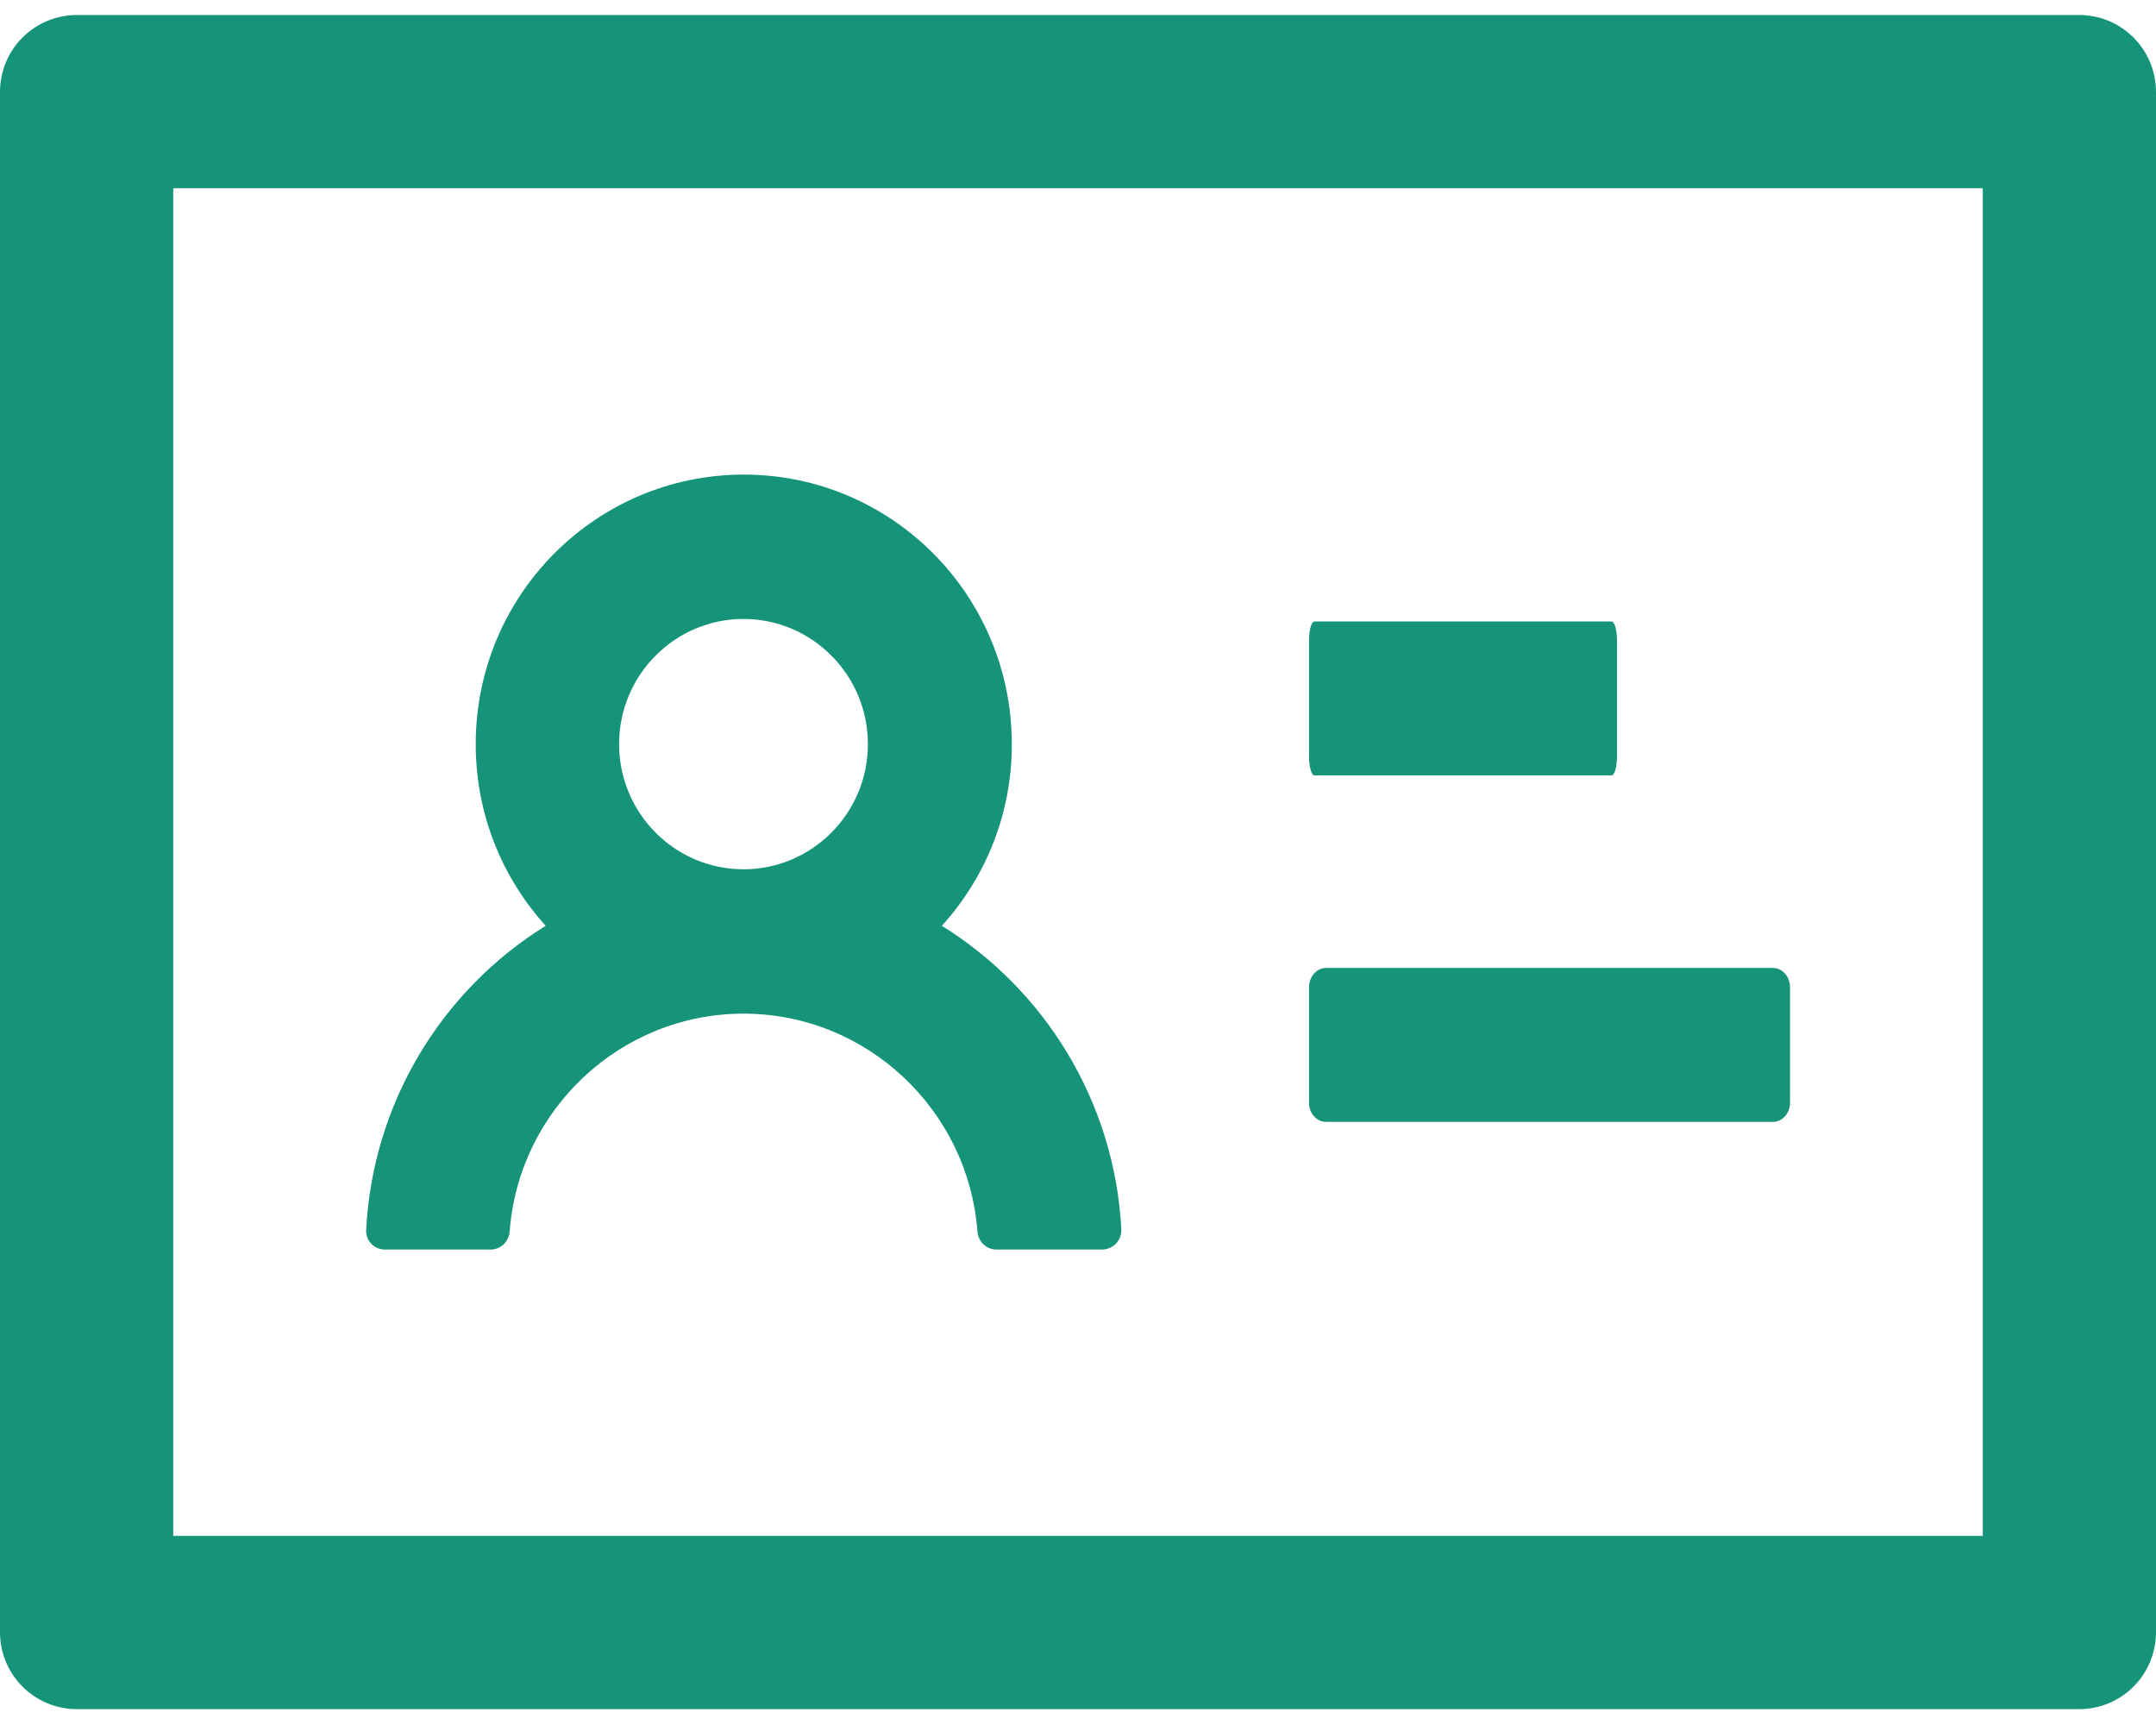 <svg width="20" height="16" viewBox="0 0 20 16" fill="none" xmlns="http://www.w3.org/2000/svg">
<path d="M19.286 0.139H0.714C0.319 0.139 0 0.458 0 0.853V15.139C0 15.534 0.319 15.853 0.714 15.853H19.286C19.681 15.853 20 15.534 20 15.139V0.853C20 0.458 19.681 0.139 19.286 0.139ZM18.393 14.246H1.607V1.746H18.393V14.246ZM12.194 7.192H14.949C14.978 7.192 15 7.112 15 7.014V5.942C15 5.844 14.978 5.764 14.949 5.764H12.194C12.165 5.764 12.143 5.844 12.143 5.942V7.014C12.143 7.112 12.165 7.192 12.194 7.192ZM12.301 10.406H16.446C16.534 10.406 16.605 10.326 16.605 10.228V9.157C16.605 9.058 16.534 8.978 16.446 8.978H12.301C12.214 8.978 12.143 9.058 12.143 9.157V10.228C12.143 10.326 12.214 10.406 12.301 10.406ZM3.571 11.59H4.551C4.645 11.59 4.721 11.516 4.728 11.422C4.812 10.295 5.754 9.402 6.897 9.402C8.04 9.402 8.982 10.295 9.067 11.422C9.074 11.516 9.15 11.59 9.243 11.59H10.223C10.247 11.59 10.271 11.585 10.294 11.575C10.316 11.566 10.336 11.552 10.353 11.534C10.37 11.517 10.382 11.496 10.391 11.473C10.399 11.45 10.403 11.426 10.402 11.402C10.339 10.212 9.688 9.177 8.737 8.587C9.156 8.126 9.388 7.525 9.386 6.902C9.386 5.52 8.272 4.402 6.9 4.402C5.527 4.402 4.413 5.52 4.413 6.902C4.413 7.552 4.658 8.141 5.062 8.587C4.578 8.887 4.174 9.3 3.884 9.79C3.594 10.28 3.427 10.833 3.397 11.402C3.388 11.505 3.469 11.59 3.571 11.59ZM6.897 5.741C7.533 5.741 8.051 6.261 8.051 6.902C8.051 7.543 7.533 8.063 6.897 8.063C6.261 8.063 5.743 7.543 5.743 6.902C5.743 6.261 6.261 5.741 6.897 5.741Z" fill="#16947A"/>
</svg>
